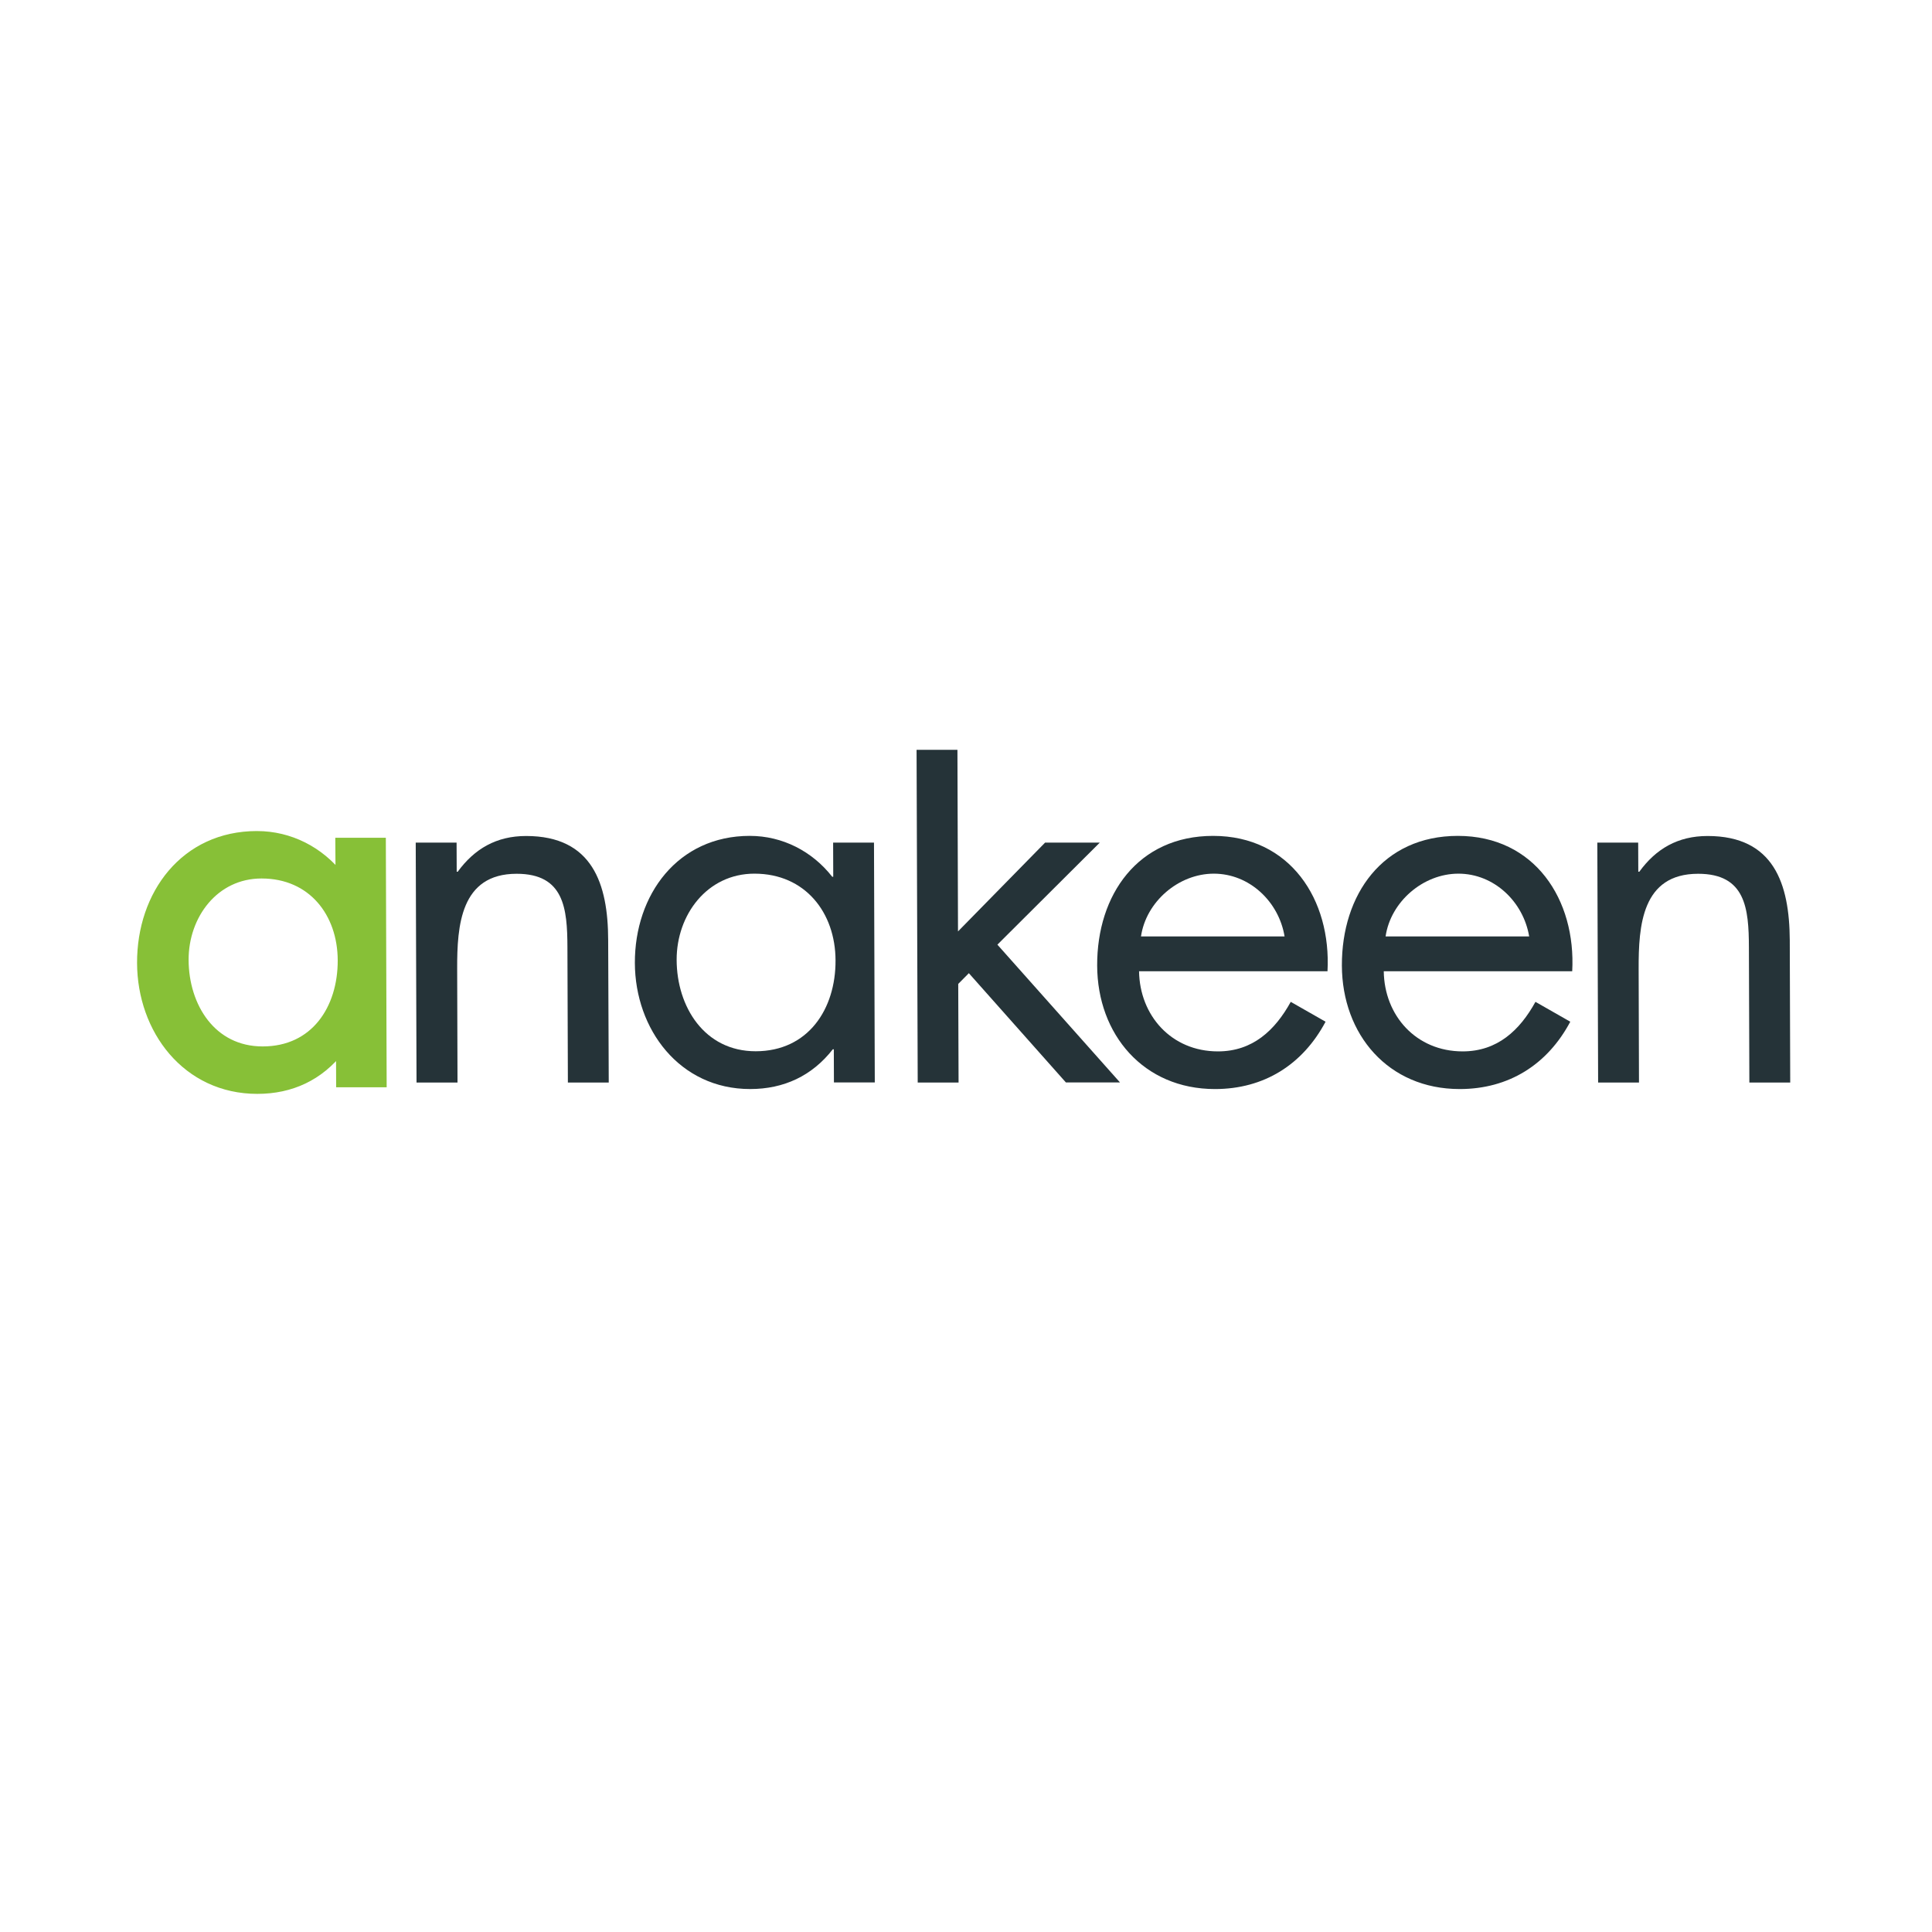 <?xml version="1.0" encoding="UTF-8"?>
<svg id="a" data-name="Calque 1" xmlns="http://www.w3.org/2000/svg" width="200" height="200" viewBox="0 0 200 200">
  <g id="b" data-name="logo-anakeen">
    <g>
      <path d="m78.105,90.441c5.234,0,8.377,4.017,8.389,8.98.024,5.022-2.824,9.405-8.271,9.405-5.294,0-8.165-4.596-8.177-9.465-.012-4.644,3.143-8.921,8.058-8.921m-.484-3.911c-7.456,0-11.922,6.085-11.899,13.163.024,6.865,4.632,13.045,11.934,13.045,3.486,0,6.404-1.359,8.555-4.112h.106l.012,3.427h4.23l-.083-24.825h-4.23l.012,3.533h-.106c-2.068-2.635-5.14-4.23-8.531-4.23" fill="#253338" stroke-width="0"/>
      <path d="m27.084,90.441c5.234,0,8.366,4.017,8.377,8.98.012,5.022-2.824,9.405-8.271,9.405-5.294,0-8.153-4.596-8.165-9.465-.012-4.644,3.143-8.921,8.058-8.921m-.484-3.911c-7.456,0-11.934,6.085-11.91,13.163.024,6.877,4.644,13.045,11.946,13.045,3.486,0,6.392-1.359,8.543-4.112h.106l.012,3.427h4.23l-.083-24.825h-4.23l.024,3.533h-.106c-2.068-2.635-5.14-4.23-8.531-4.23" fill="#87c037" stroke="#87c037" stroke-miterlimit="10"/>
      <path d="m54.462,86.542c-3.072,0-5.341,1.323-7.078,3.698h-.106l-.012-3.013h-4.23l.083,24.837h4.242l-.035-11.78c-.012-4.443.343-9.831,6.156-9.831,4.915,0,5.246,3.592,5.258,7.609l.047,14.002h4.23l-.059-14.746c-.012-5.813-1.619-10.776-8.496-10.776m122.306,0c-3.072,0-5.341,1.323-7.066,3.698h-.106l-.012-3.013h-4.23l.083,24.837h4.23l-.035-11.78c-.012-4.443.331-9.831,6.156-9.831,4.915,0,5.246,3.592,5.258,7.609l.047,14.002h4.23l-.047-14.746c-.035-5.813-1.631-10.776-8.507-10.776" fill="#253338" stroke-width="0"/>
    </g>
    <path d="m113.848,87.227h-5.66l-9.016,9.193-.059-18.799h-4.23l.118,34.443h4.23l-.035-10.209,1.099-1.111,10.044,11.308h5.601l-12.69-14.262,10.599-10.563Z" fill="#253338" stroke-width="0"/>
    <path d="m150.974,90.441c3.698,0,6.723,2.907,7.326,6.499h-14.864c.52-3.592,3.887-6.499,7.539-6.499m-.059-3.911c-7.775,0-12.029,6.085-12.005,13.423.024,7.137,4.797,12.785,12.194,12.785,5.081,0,9.086-2.529,11.45-6.971l-3.604-2.056c-1.631,2.954-3.947,5.128-7.539,5.128-4.809,0-8.106-3.698-8.165-8.295h19.508c.402-7.397-3.864-14.014-11.84-14.014m-25.262,3.911c3.698,0,6.735,2.907,7.326,6.499h-14.864c.52-3.592,3.887-6.499,7.539-6.499m-.071-3.911c-7.775,0-12.029,6.085-12.005,13.423.024,7.137,4.797,12.785,12.194,12.785,5.081,0,9.086-2.529,11.45-6.971l-3.604-2.056c-1.631,2.954-3.947,5.128-7.539,5.128-4.809,0-8.094-3.698-8.165-8.295h19.508c.402-7.397-3.852-14.014-11.84-14.014" fill="#253338" stroke-width="0"/>
  </g>
</svg>
